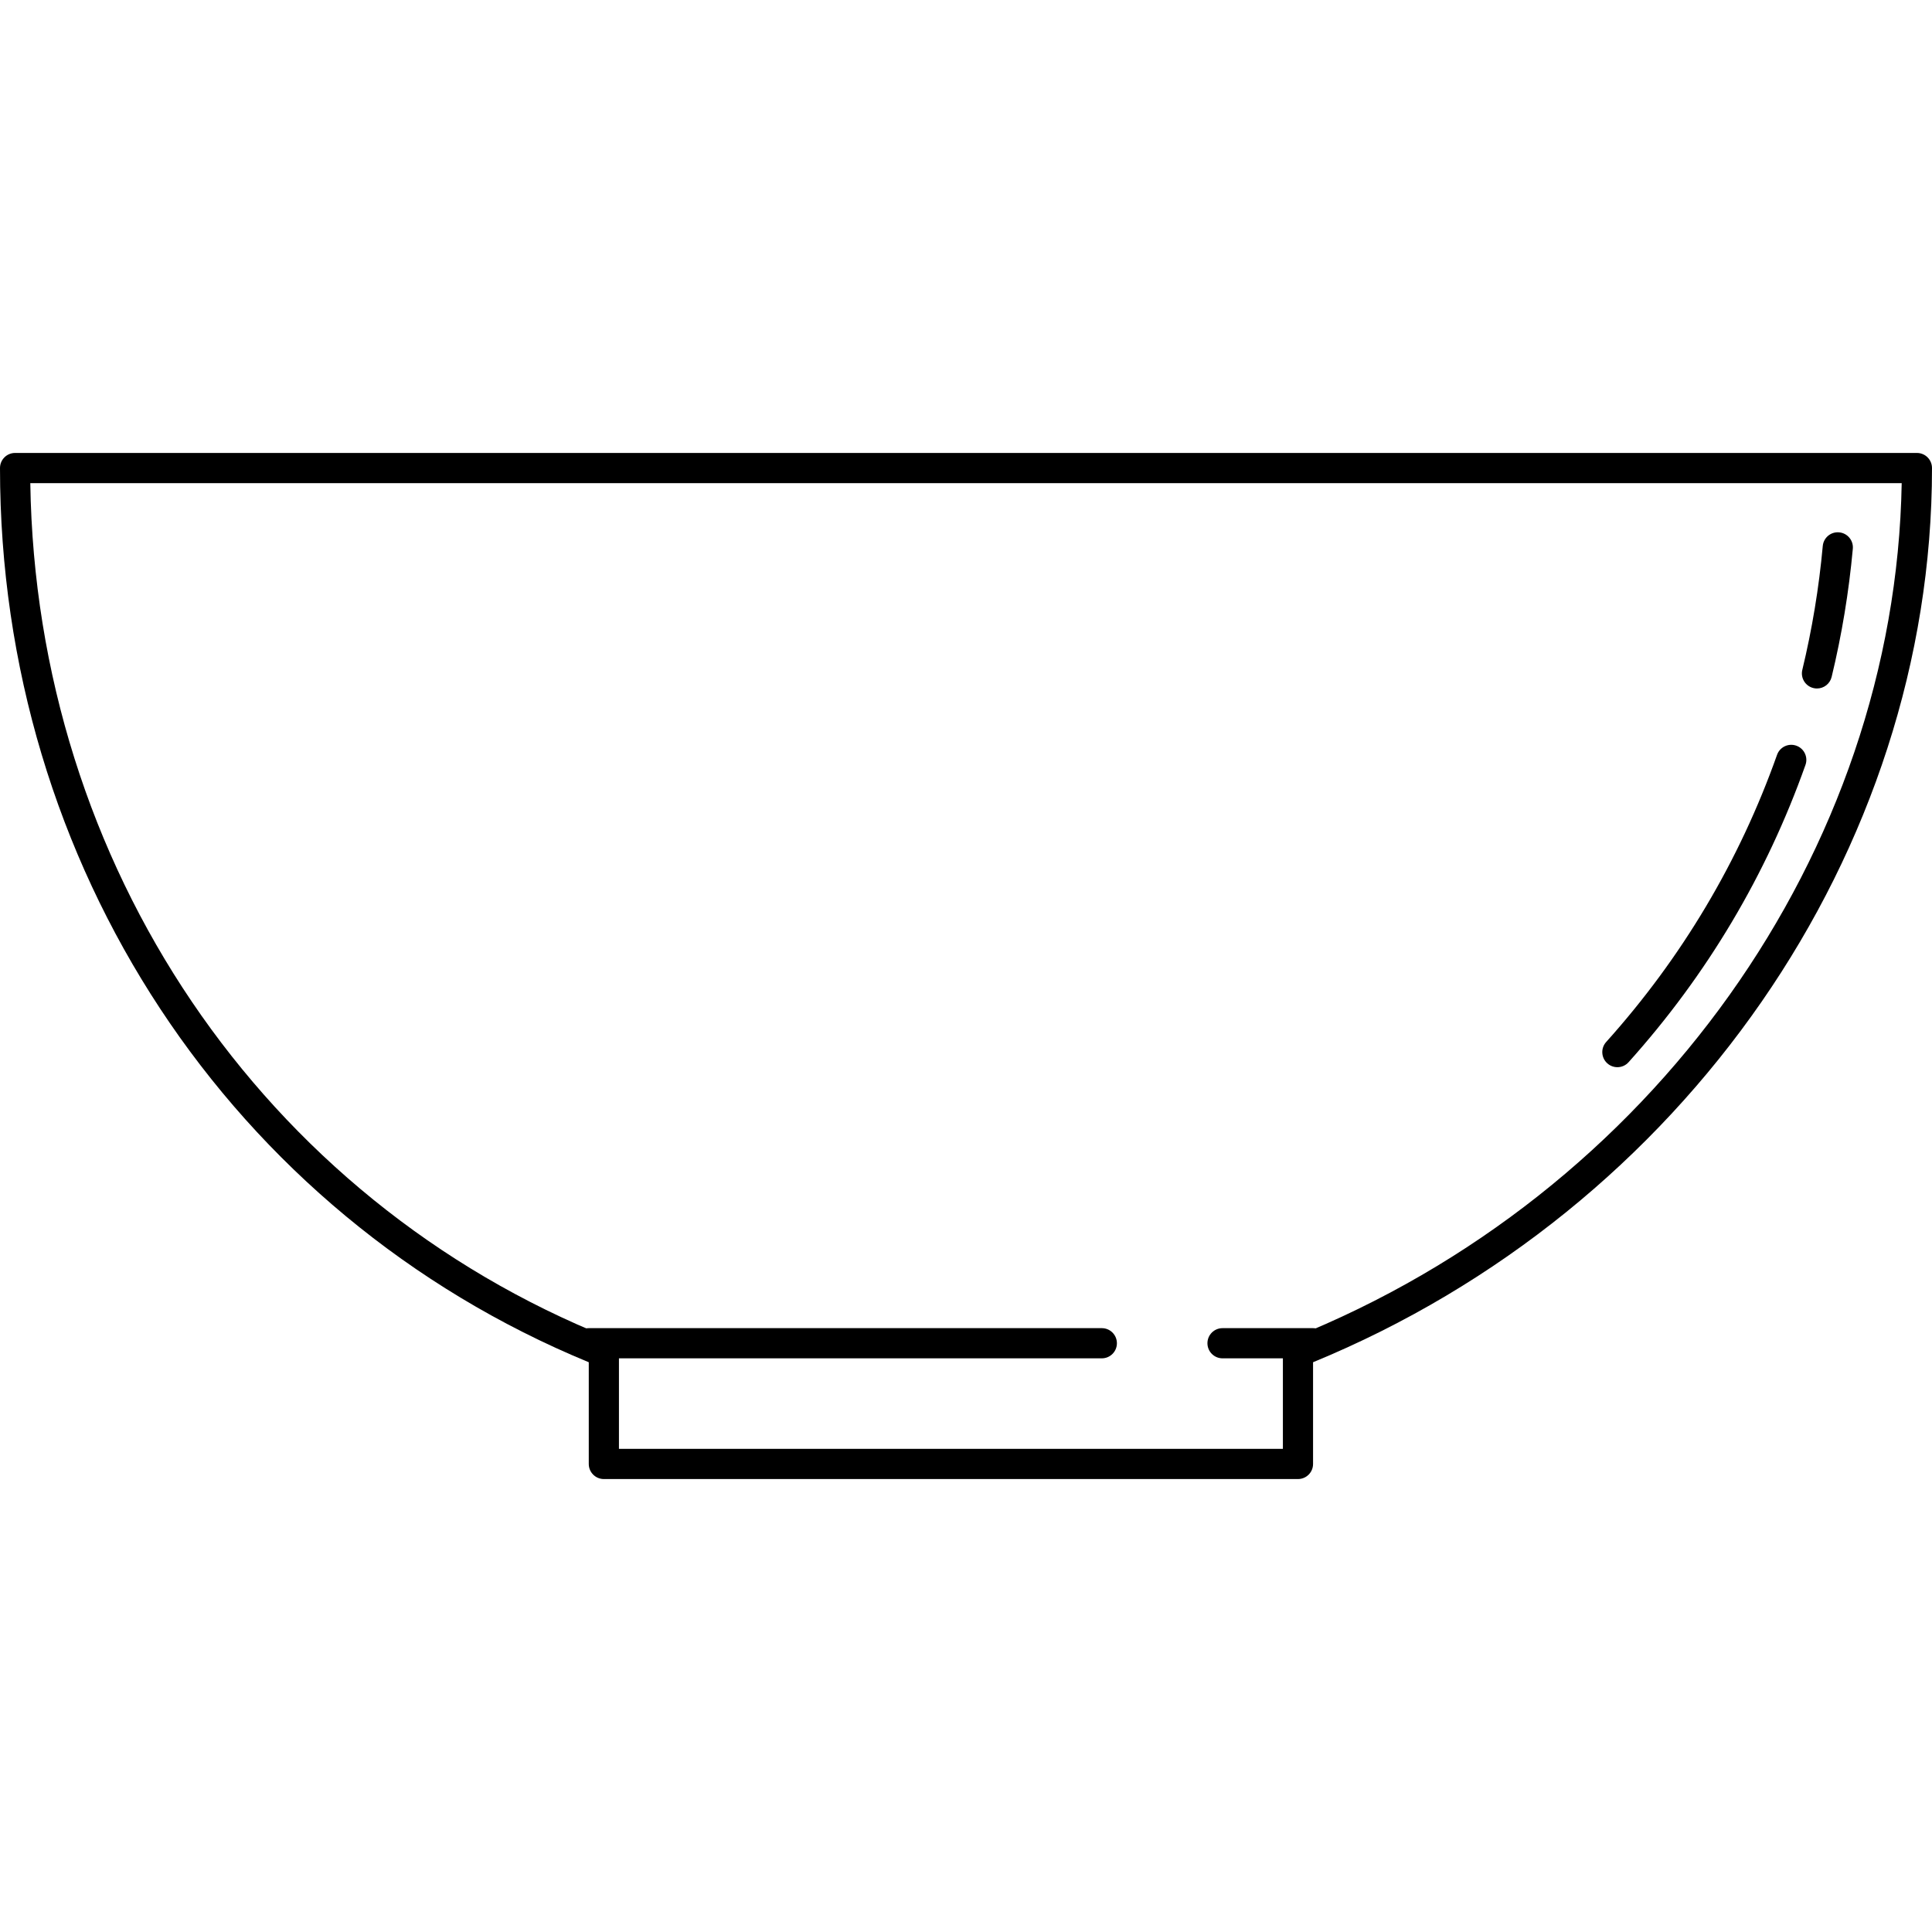 <?xml version="1.0" encoding="iso-8859-1"?>
<!-- Uploaded to: SVG Repo, www.svgrepo.com, Generator: SVG Repo Mixer Tools -->
<svg fill="#000000" height="800px" width="800px" version="1.1" id="Layer_1" xmlns="http://www.w3.org/2000/svg" xmlns:xlink="http://www.w3.org/1999/xlink" 
	 viewBox="0 0 512.14 512.14" xml:space="preserve">
<g>
	<g>
		<path d="M508.14,120.07H4c-2.212,0-4,1.788-4,4c0,105.192,61.164,197.924,156.072,237.036v26.964c0,2.212,1.788,4,4,4h184
			c2.212,0,4-1.788,3.996-4v-26.964C446.324,320.694,512.14,225.782,512.14,124.07C512.14,121.858,510.352,120.07,508.14,120.07z
			 M342.588,354.694c-1.52,0.612-2.516,2.08-2.516,3.716v25.66h-176v-25.66c0-1.636-0.996-3.108-2.516-3.716
			C69.488,317.906,9.576,229.238,8.032,128.07h496.076C502.392,225.882,437.92,316.602,342.588,354.694z"/>
	</g>
</g>
<g>
	<g>
		<path d="M292.072,352.07h-136c-2.212,0-4,1.788-4,4c0,2.212,1.788,4,4,4h136c2.212,0,4-1.788,4-4
			C296.072,353.858,294.284,352.07,292.072,352.07z"/>
	</g>
</g>
<g>
	<g>
		<path d="M348.072,352.07h-24c-2.212,0-4,1.788-4,4c0,2.212,1.788,4,4,4h24c2.212,0,4-1.788,4-4
			C352.072,353.858,350.284,352.07,348.072,352.07z"/>
	</g>
</g>
<g>
	<g>
		<path d="M476.168,197.666c-2.076-0.736-4.364,0.348-5.104,2.432c-9.988,28.16-25.228,53.772-45.3,76.124
			c-1.476,1.644-1.34,4.172,0.304,5.648c0.76,0.688,1.72,1.024,2.672,1.024c1.092,0,2.188-0.448,2.972-1.328
			c20.776-23.132,36.548-49.644,46.888-78.796C479.34,200.69,478.252,198.406,476.168,197.666z"/>
	</g>
</g>
<g>
	<g>
		<path d="M487.532,141.118c-2.216-0.208-4.144,1.42-4.348,3.62c-1.004,11.052-2.832,22.096-5.42,32.832
			c-0.52,2.144,0.8,4.308,2.948,4.824c0.312,0.076,0.628,0.112,0.94,0.112c1.804,0,3.44-1.228,3.884-3.06
			c2.684-11.108,4.572-22.544,5.616-33.98C491.352,143.266,489.732,141.322,487.532,141.118z"/>
	</g>
</g>
</svg>